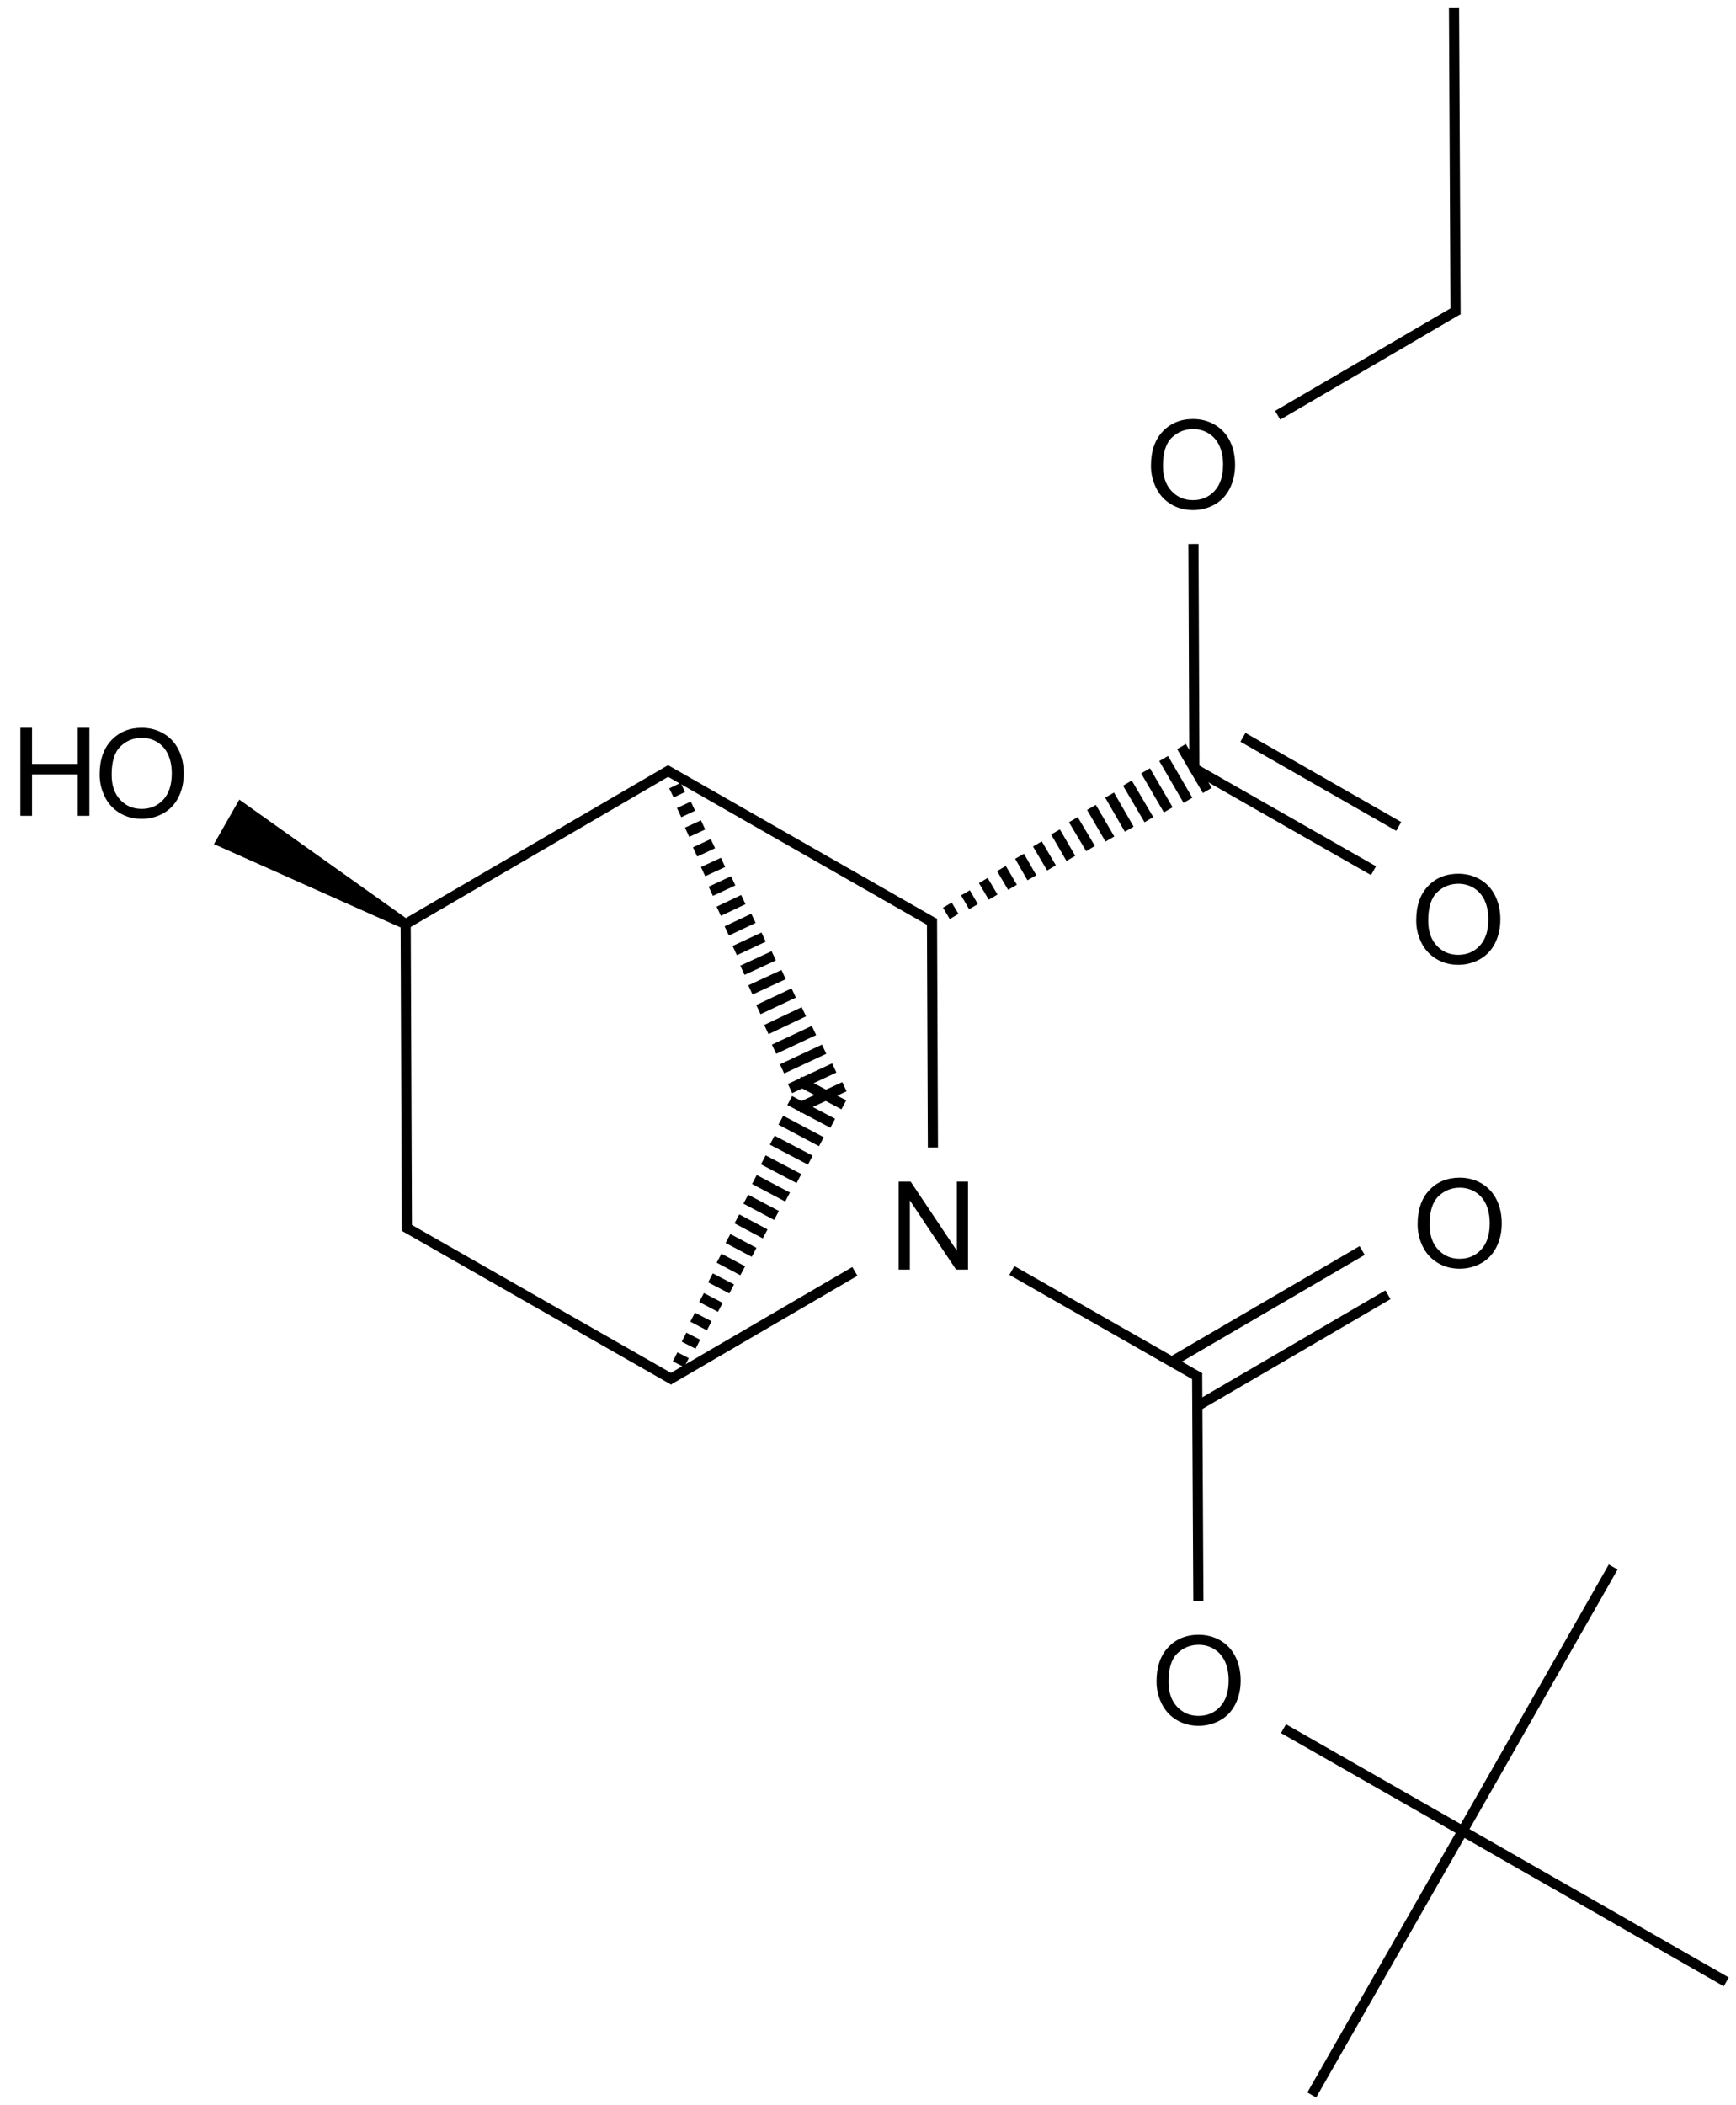 <?xml version="1.0" encoding="UTF-8"?>
<svg xmlns="http://www.w3.org/2000/svg" xmlns:xlink="http://www.w3.org/1999/xlink" width="565" height="685" viewBox="0 0 565 685">
<defs>
<g>
<g id="glyph-0-0">
<path d="M 5 0 L 5 -25 L 25 -25 L 25 0 Z M 5.625 -0.625 L 24.375 -0.625 L 24.375 -24.375 L 5.625 -24.375 Z M 5.625 -0.625 "/>
</g>
<g id="glyph-0-1">
<path d="M 1.934 -13.945 C 1.934 -18.695 3.207 -22.414 5.762 -25.105 C 8.309 -27.793 11.605 -29.137 15.645 -29.141 C 18.285 -29.137 20.668 -28.508 22.793 -27.246 C 24.914 -25.98 26.531 -24.219 27.645 -21.961 C 28.758 -19.703 29.312 -17.141 29.316 -14.277 C 29.312 -11.371 28.727 -8.773 27.559 -6.484 C 26.383 -4.191 24.723 -2.457 22.578 -1.277 C 20.426 -0.102 18.109 0.484 15.625 0.488 C 12.926 0.484 10.516 -0.164 8.398 -1.465 C 6.273 -2.766 4.668 -4.543 3.574 -6.797 C 2.48 -9.047 1.934 -11.43 1.934 -13.945 Z M 5.84 -13.887 C 5.836 -10.434 6.762 -7.715 8.621 -5.73 C 10.473 -3.746 12.801 -2.754 15.605 -2.754 C 18.453 -2.754 20.801 -3.754 22.645 -5.762 C 24.484 -7.762 25.406 -10.609 25.41 -14.297 C 25.406 -16.625 25.012 -18.656 24.227 -20.398 C 23.438 -22.133 22.285 -23.48 20.77 -24.441 C 19.25 -25.395 17.547 -25.875 15.664 -25.879 C 12.977 -25.875 10.668 -24.953 8.738 -23.113 C 6.801 -21.27 5.836 -18.195 5.84 -13.887 Z M 5.84 -13.887 "/>
</g>
<g id="glyph-0-2">
<path d="M 3.203 0 L 3.203 -28.633 L 6.992 -28.633 L 6.992 -16.875 L 21.875 -16.875 L 21.875 -28.633 L 25.664 -28.633 L 25.664 0 L 21.875 0 L 21.875 -13.496 L 6.992 -13.496 L 6.992 0 Z M 3.203 0 "/>
</g>
<g id="glyph-0-3">
<path d="M 3.047 0 L 3.047 -28.633 L 6.934 -28.633 L 21.973 -6.152 L 21.973 -28.633 L 25.605 -28.633 L 25.605 0 L 21.719 0 L 6.68 -22.5 L 6.68 0 Z M 3.047 0 "/>
</g>
</g>
</defs>
<path fill="none" stroke-width="0.033" stroke-linecap="butt" stroke-linejoin="miter" stroke="rgb(0%, 0%, 0%)" stroke-opacity="1" stroke-miterlimit="10" d="M 4.271 0 L 4.276 0.999 " transform="matrix(100, 0, 0, 100, 46.125, 2.438)"/>
<path fill="none" stroke-width="0.033" stroke-linecap="butt" stroke-linejoin="miter" stroke="rgb(0%, 0%, 0%)" stroke-opacity="1" stroke-miterlimit="10" d="M 4.284 0.984 L 3.697 1.327 " transform="matrix(100, 0, 0, 100, 46.125, 2.438)"/>
<path fill="none" stroke-width="0.033" stroke-linecap="butt" stroke-linejoin="miter" stroke="rgb(0%, 0%, 0%)" stroke-opacity="1" stroke-miterlimit="10" d="M 3.423 1.746 L 3.426 2.486 " transform="matrix(100, 0, 0, 100, 46.125, 2.438)"/>
<path fill="none" stroke-width="0.033" stroke-linecap="butt" stroke-linejoin="miter" stroke="rgb(0%, 0%, 0%)" stroke-opacity="1" stroke-miterlimit="10" d="M 3.418 2.472 L 4.009 2.809 " transform="matrix(100, 0, 0, 100, 46.125, 2.438)"/>
<path fill="none" stroke-width="0.033" stroke-linecap="butt" stroke-linejoin="miter" stroke="rgb(0%, 0%, 0%)" stroke-opacity="1" stroke-miterlimit="10" d="M 3.584 2.375 L 4.091 2.665 " transform="matrix(100, 0, 0, 100, 46.125, 2.438)"/>
<path fill="none" stroke-width="0.033" stroke-linecap="butt" stroke-linejoin="miter" stroke="rgb(0%, 0%, 0%)" stroke-opacity="1" stroke-miterlimit="10" d="M 2.644 2.958 L 2.622 2.921 M 2.707 2.926 L 2.681 2.881 M 2.771 2.895 L 2.739 2.841 M 2.834 2.863 L 2.798 2.802 M 2.897 2.832 L 2.857 2.762 M 2.961 2.8 L 2.915 2.722 M 3.024 2.769 L 2.974 2.683 M 3.088 2.737 L 3.032 2.643 M 3.151 2.706 L 3.091 2.603 M 3.214 2.674 L 3.15 2.563 M 3.278 2.643 L 3.208 2.524 M 3.341 2.611 L 3.267 2.484 M 3.405 2.58 L 3.326 2.444 M 3.468 2.548 L 3.384 2.405 " transform="matrix(100, 0, 0, 100, 46.125, 2.438)"/>
<path fill="none" stroke-width="0.033" stroke-linecap="butt" stroke-linejoin="miter" stroke="rgb(0%, 0%, 0%)" stroke-opacity="1" stroke-miterlimit="10" d="M 2.58 2.98 L 1.705 2.48 " transform="matrix(100, 0, 0, 100, 46.125, 2.438)"/>
<path fill="none" stroke-width="0.033" stroke-linecap="butt" stroke-linejoin="miter" stroke="rgb(0%, 0%, 0%)" stroke-opacity="1" stroke-miterlimit="10" d="M 1.721 2.48 L 0.85 2.988 " transform="matrix(100, 0, 0, 100, 46.125, 2.438)"/>
<path fill-rule="nonzero" fill="rgb(0%, 0%, 0%)" fill-opacity="1" d="M 132.828 299.277 L 77.883 260.211 L 69.617 274.684 L 131.176 302.172 "/>
<path fill="none" stroke-width="0.033" stroke-linecap="butt" stroke-linejoin="miter" stroke="rgb(0%, 0%, 0%)" stroke-opacity="1" stroke-miterlimit="10" d="M 0.859 2.973 L 0.863 3.982 " transform="matrix(100, 0, 0, 100, 46.125, 2.438)"/>
<path fill="none" stroke-width="0.033" stroke-linecap="butt" stroke-linejoin="miter" stroke="rgb(0%, 0%, 0%)" stroke-opacity="1" stroke-miterlimit="10" d="M 0.855 3.967 L 1.731 4.467 " transform="matrix(100, 0, 0, 100, 46.125, 2.438)"/>
<path fill="none" stroke-width="0.033" stroke-linecap="butt" stroke-linejoin="miter" stroke="rgb(0%, 0%, 0%)" stroke-opacity="1" stroke-miterlimit="10" d="M 1.714 4.467 L 2.321 4.113 " transform="matrix(100, 0, 0, 100, 46.125, 2.438)"/>
<path fill="none" stroke-width="0.033" stroke-linecap="butt" stroke-linejoin="miter" stroke="rgb(0%, 0%, 0%)" stroke-opacity="1" stroke-miterlimit="10" d="M 2.575 3.71 L 2.572 2.965 " transform="matrix(100, 0, 0, 100, 46.125, 2.438)"/>
<path fill="none" stroke-width="0.033" stroke-linecap="butt" stroke-linejoin="miter" stroke="rgb(0%, 0%, 0%)" stroke-opacity="1" stroke-miterlimit="10" d="M 2.832 4.11 L 3.444 4.459 " transform="matrix(100, 0, 0, 100, 46.125, 2.438)"/>
<path fill="none" stroke-width="0.033" stroke-linecap="butt" stroke-linejoin="miter" stroke="rgb(0%, 0%, 0%)" stroke-opacity="1" stroke-miterlimit="10" d="M 3.436 4.551 L 4.056 4.189 " transform="matrix(100, 0, 0, 100, 46.125, 2.438)"/>
<path fill="none" stroke-width="0.033" stroke-linecap="butt" stroke-linejoin="miter" stroke="rgb(0%, 0%, 0%)" stroke-opacity="1" stroke-miterlimit="10" d="M 3.352 4.407 L 3.972 4.045 " transform="matrix(100, 0, 0, 100, 46.125, 2.438)"/>
<path fill="none" stroke-width="0.033" stroke-linecap="butt" stroke-linejoin="miter" stroke="rgb(0%, 0%, 0%)" stroke-opacity="1" stroke-miterlimit="10" d="M 3.435 4.445 L 3.439 5.185 " transform="matrix(100, 0, 0, 100, 46.125, 2.438)"/>
<path fill="none" stroke-width="0.033" stroke-linecap="butt" stroke-linejoin="miter" stroke="rgb(0%, 0%, 0%)" stroke-opacity="1" stroke-miterlimit="10" d="M 3.716 5.601 L 4.299 5.934 " transform="matrix(100, 0, 0, 100, 46.125, 2.438)"/>
<path fill="none" stroke-width="0.033" stroke-linecap="butt" stroke-linejoin="miter" stroke="rgb(0%, 0%, 0%)" stroke-opacity="1" stroke-miterlimit="10" d="M 4.299 5.934 L 5.157 6.425 " transform="matrix(100, 0, 0, 100, 46.125, 2.438)"/>
<path fill="none" stroke-width="0.033" stroke-linecap="butt" stroke-linejoin="miter" stroke="rgb(0%, 0%, 0%)" stroke-opacity="1" stroke-miterlimit="10" d="M 4.299 5.934 L 4.789 5.075 " transform="matrix(100, 0, 0, 100, 46.125, 2.438)"/>
<path fill="none" stroke-width="0.033" stroke-linecap="butt" stroke-linejoin="miter" stroke="rgb(0%, 0%, 0%)" stroke-opacity="1" stroke-miterlimit="10" d="M 4.299 5.934 L 3.808 6.793 " transform="matrix(100, 0, 0, 100, 46.125, 2.438)"/>
<path fill="none" stroke-width="0.033" stroke-linecap="butt" stroke-linejoin="miter" stroke="rgb(0%, 0%, 0%)" stroke-opacity="1" stroke-miterlimit="10" d="M 1.724 2.556 L 1.761 2.538 M 1.749 2.62 L 1.794 2.599 M 1.775 2.684 L 1.827 2.66 M 1.801 2.748 L 1.859 2.721 M 1.827 2.812 L 1.892 2.782 M 1.852 2.876 L 1.925 2.842 M 1.878 2.941 L 1.958 2.903 M 1.904 3.005 L 1.991 2.964 M 1.93 3.069 L 2.024 3.025 M 1.955 3.133 L 2.057 3.086 M 1.981 3.197 L 2.089 3.147 M 2.007 3.261 L 2.122 3.207 M 2.033 3.326 L 2.155 3.268 M 2.058 3.39 L 2.188 3.329 M 2.084 3.454 L 2.221 3.39 M 2.11 3.518 L 2.254 3.451 M 2.136 3.582 L 2.287 3.512 " transform="matrix(100, 0, 0, 100, 46.125, 2.438)"/>
<path fill="none" stroke-width="0.033" stroke-linecap="butt" stroke-linejoin="miter" stroke="rgb(0%, 0%, 0%)" stroke-opacity="1" stroke-miterlimit="10" d="M 1.773 4.41 L 1.736 4.391 M 1.81 4.35 L 1.765 4.327 M 1.847 4.29 L 1.793 4.262 M 1.883 4.23 L 1.822 4.198 M 1.92 4.17 L 1.851 4.134 M 1.956 4.111 L 1.879 4.07 M 1.993 4.051 L 1.908 4.006 M 2.029 3.991 L 1.937 3.942 M 2.066 3.931 L 1.966 3.878 M 2.102 3.871 L 1.994 3.814 M 2.139 3.811 L 2.023 3.75 M 2.176 3.751 L 2.052 3.686 M 2.212 3.691 L 2.08 3.621 M 2.249 3.631 L 2.109 3.557 M 2.285 3.571 L 2.138 3.493 " transform="matrix(100, 0, 0, 100, 46.125, 2.438)"/>
<g fill="rgb(0%, 0%, 0%)" fill-opacity="1">
<use xlink:href="#glyph-0-1" x="372.656" y="165.508"/>
</g>
<g fill="rgb(0%, 0%, 0%)" fill-opacity="1">
<use xlink:href="#glyph-0-1" x="458.992" y="313.473"/>
</g>
<g fill="rgb(0%, 0%, 0%)" fill-opacity="1">
<use xlink:href="#glyph-0-1" x="30.5" y="265.992"/>
</g>
<g fill="rgb(0%, 0%, 0%)" fill-opacity="1">
<use xlink:href="#glyph-0-2" x="3.434" y="265.484"/>
</g>
<g fill="rgb(0%, 0%, 0%)" fill-opacity="1">
<use xlink:href="#glyph-0-3" x="289.441" y="413.152"/>
</g>
<g fill="rgb(0%, 0%, 0%)" fill-opacity="1">
<use xlink:href="#glyph-0-1" x="459.445" y="412.379"/>
</g>
<g fill="rgb(0%, 0%, 0%)" fill-opacity="1">
<use xlink:href="#glyph-0-1" x="374.473" y="561.129"/>
</g>
</svg>
